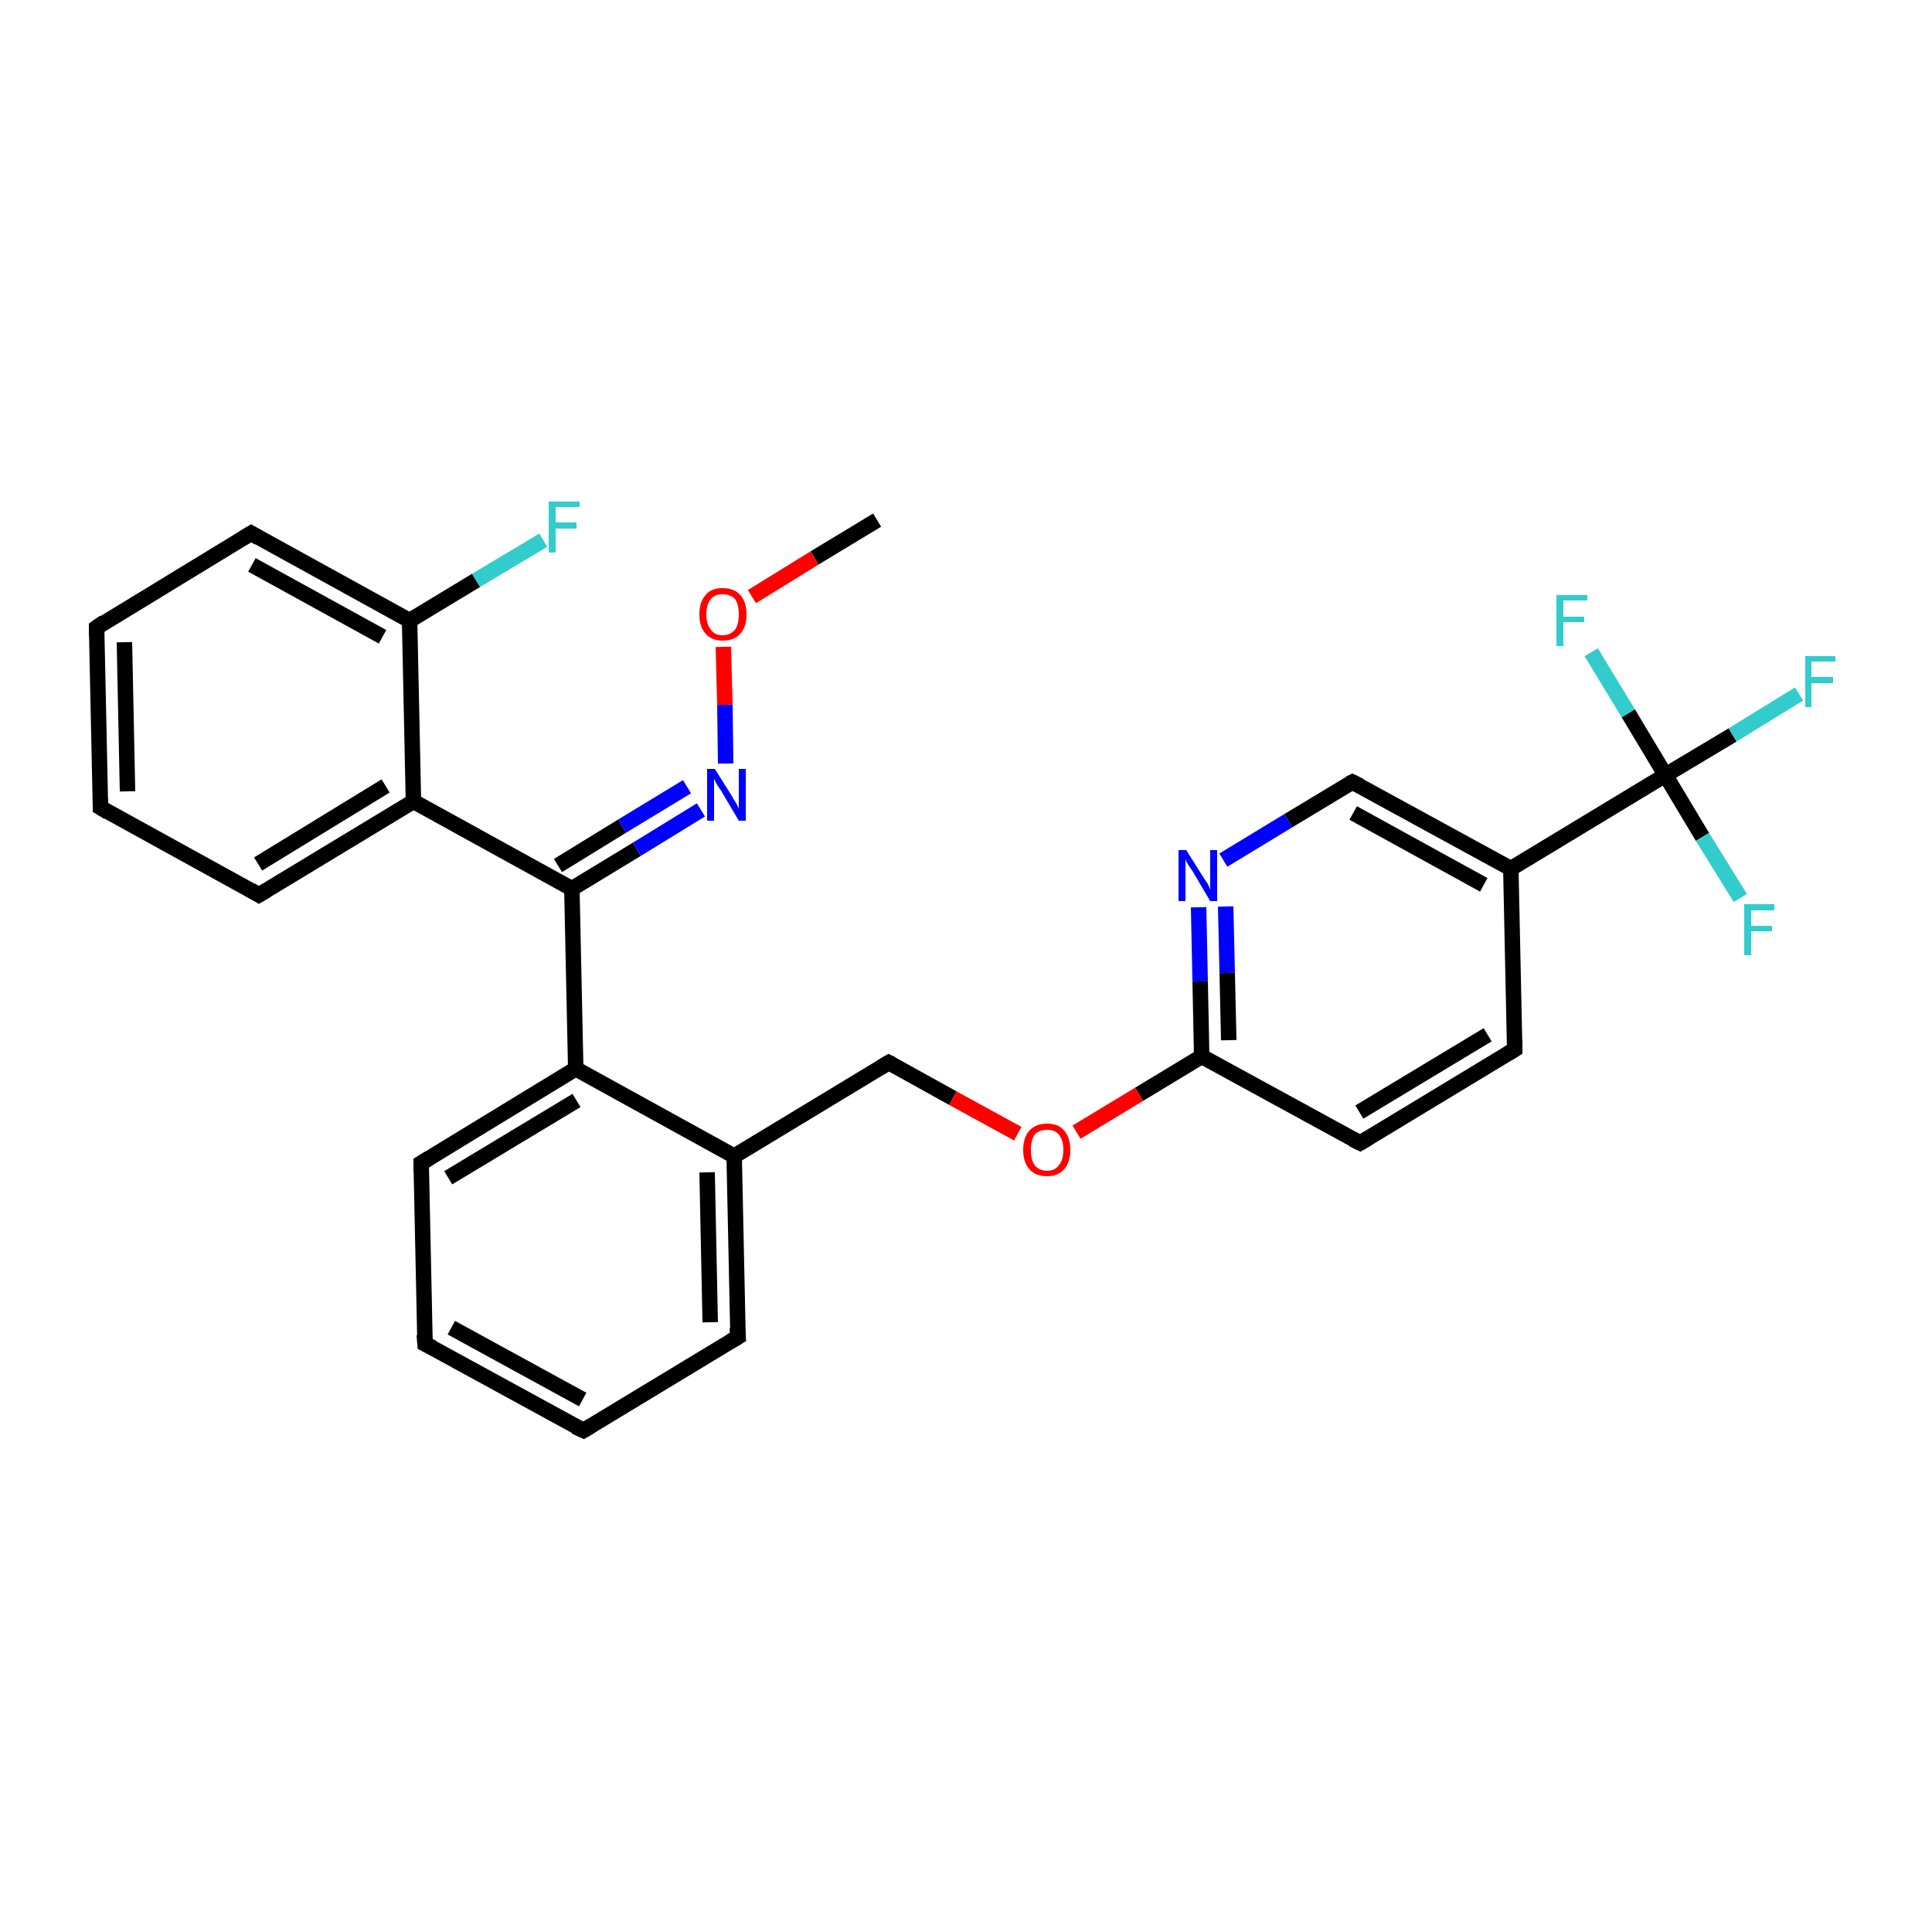 <?xml version='1.0' encoding='iso-8859-1'?>
<svg version='1.1' baseProfile='full'
              xmlns='http://www.w3.org/2000/svg'
                      xmlns:rdkit='http://www.rdkit.org/xml'
                      xmlns:xlink='http://www.w3.org/1999/xlink'
                  xml:space='preserve'
width='250px' height='250px' viewBox='0 0 250 250'>
<!-- END OF HEADER -->
<rect style='opacity:1.0;fill:#FFFFFF;stroke:none' width='250.0' height='250.0' x='0.0' y='0.0'> </rect>
<path class='bond-0 atom-0 atom-27' d='M 113.5,67.3 L 105.4,72.2' style='fill:none;fill-rule:evenodd;stroke:#000000;stroke-width:2.0px;stroke-linecap:butt;stroke-linejoin:miter;stroke-opacity:1' />
<path class='bond-0 atom-0 atom-27' d='M 105.4,72.2 L 97.3,77.2' style='fill:none;fill-rule:evenodd;stroke:#FF0000;stroke-width:2.0px;stroke-linecap:butt;stroke-linejoin:miter;stroke-opacity:1' />
<path class='bond-1 atom-1 atom-2' d='M 75.5,185.1 L 55.0,173.9' style='fill:none;fill-rule:evenodd;stroke:#000000;stroke-width:2.0px;stroke-linecap:butt;stroke-linejoin:miter;stroke-opacity:1' />
<path class='bond-1 atom-1 atom-2' d='M 75.4,181.1 L 58.4,171.8' style='fill:none;fill-rule:evenodd;stroke:#000000;stroke-width:2.0px;stroke-linecap:butt;stroke-linejoin:miter;stroke-opacity:1' />
<path class='bond-2 atom-1 atom-5' d='M 75.5,185.1 L 95.5,173.0' style='fill:none;fill-rule:evenodd;stroke:#000000;stroke-width:2.0px;stroke-linecap:butt;stroke-linejoin:miter;stroke-opacity:1' />
<path class='bond-3 atom-2 atom-6' d='M 55.0,173.9 L 54.5,150.5' style='fill:none;fill-rule:evenodd;stroke:#000000;stroke-width:2.0px;stroke-linecap:butt;stroke-linejoin:miter;stroke-opacity:1' />
<path class='bond-4 atom-3 atom-4' d='M 13.0,104.5 L 12.5,81.2' style='fill:none;fill-rule:evenodd;stroke:#000000;stroke-width:2.0px;stroke-linecap:butt;stroke-linejoin:miter;stroke-opacity:1' />
<path class='bond-4 atom-3 atom-4' d='M 16.5,102.4 L 16.1,83.1' style='fill:none;fill-rule:evenodd;stroke:#000000;stroke-width:2.0px;stroke-linecap:butt;stroke-linejoin:miter;stroke-opacity:1' />
<path class='bond-5 atom-3 atom-7' d='M 13.0,104.5 L 33.5,115.8' style='fill:none;fill-rule:evenodd;stroke:#000000;stroke-width:2.0px;stroke-linecap:butt;stroke-linejoin:miter;stroke-opacity:1' />
<path class='bond-6 atom-4 atom-8' d='M 12.5,81.2 L 32.5,69.0' style='fill:none;fill-rule:evenodd;stroke:#000000;stroke-width:2.0px;stroke-linecap:butt;stroke-linejoin:miter;stroke-opacity:1' />
<path class='bond-7 atom-5 atom-13' d='M 95.5,173.0 L 95.0,149.6' style='fill:none;fill-rule:evenodd;stroke:#000000;stroke-width:2.0px;stroke-linecap:butt;stroke-linejoin:miter;stroke-opacity:1' />
<path class='bond-7 atom-5 atom-13' d='M 91.9,171.1 L 91.5,151.7' style='fill:none;fill-rule:evenodd;stroke:#000000;stroke-width:2.0px;stroke-linecap:butt;stroke-linejoin:miter;stroke-opacity:1' />
<path class='bond-8 atom-6 atom-15' d='M 54.5,150.5 L 74.5,138.3' style='fill:none;fill-rule:evenodd;stroke:#000000;stroke-width:2.0px;stroke-linecap:butt;stroke-linejoin:miter;stroke-opacity:1' />
<path class='bond-8 atom-6 atom-15' d='M 58.0,152.4 L 74.6,142.4' style='fill:none;fill-rule:evenodd;stroke:#000000;stroke-width:2.0px;stroke-linecap:butt;stroke-linejoin:miter;stroke-opacity:1' />
<path class='bond-9 atom-7 atom-16' d='M 33.5,115.8 L 53.5,103.7' style='fill:none;fill-rule:evenodd;stroke:#000000;stroke-width:2.0px;stroke-linecap:butt;stroke-linejoin:miter;stroke-opacity:1' />
<path class='bond-9 atom-7 atom-16' d='M 33.4,111.8 L 49.9,101.7' style='fill:none;fill-rule:evenodd;stroke:#000000;stroke-width:2.0px;stroke-linecap:butt;stroke-linejoin:miter;stroke-opacity:1' />
<path class='bond-10 atom-8 atom-17' d='M 32.5,69.0 L 53.0,80.3' style='fill:none;fill-rule:evenodd;stroke:#000000;stroke-width:2.0px;stroke-linecap:butt;stroke-linejoin:miter;stroke-opacity:1' />
<path class='bond-10 atom-8 atom-17' d='M 32.6,73.1 L 49.5,82.4' style='fill:none;fill-rule:evenodd;stroke:#000000;stroke-width:2.0px;stroke-linecap:butt;stroke-linejoin:miter;stroke-opacity:1' />
<path class='bond-11 atom-9 atom-10' d='M 196.0,135.8 L 176.0,147.9' style='fill:none;fill-rule:evenodd;stroke:#000000;stroke-width:2.0px;stroke-linecap:butt;stroke-linejoin:miter;stroke-opacity:1' />
<path class='bond-11 atom-9 atom-10' d='M 192.5,133.9 L 175.9,143.9' style='fill:none;fill-rule:evenodd;stroke:#000000;stroke-width:2.0px;stroke-linecap:butt;stroke-linejoin:miter;stroke-opacity:1' />
<path class='bond-12 atom-9 atom-14' d='M 196.0,135.8 L 195.5,112.4' style='fill:none;fill-rule:evenodd;stroke:#000000;stroke-width:2.0px;stroke-linecap:butt;stroke-linejoin:miter;stroke-opacity:1' />
<path class='bond-13 atom-10 atom-18' d='M 176.0,147.9 L 155.5,136.7' style='fill:none;fill-rule:evenodd;stroke:#000000;stroke-width:2.0px;stroke-linecap:butt;stroke-linejoin:miter;stroke-opacity:1' />
<path class='bond-14 atom-11 atom-14' d='M 175.0,101.2 L 195.5,112.4' style='fill:none;fill-rule:evenodd;stroke:#000000;stroke-width:2.0px;stroke-linecap:butt;stroke-linejoin:miter;stroke-opacity:1' />
<path class='bond-14 atom-11 atom-14' d='M 175.1,105.2 L 192.0,114.5' style='fill:none;fill-rule:evenodd;stroke:#000000;stroke-width:2.0px;stroke-linecap:butt;stroke-linejoin:miter;stroke-opacity:1' />
<path class='bond-15 atom-11 atom-25' d='M 175.0,101.2 L 166.7,106.2' style='fill:none;fill-rule:evenodd;stroke:#000000;stroke-width:2.0px;stroke-linecap:butt;stroke-linejoin:miter;stroke-opacity:1' />
<path class='bond-15 atom-11 atom-25' d='M 166.7,106.2 L 158.3,111.3' style='fill:none;fill-rule:evenodd;stroke:#0000FF;stroke-width:2.0px;stroke-linecap:butt;stroke-linejoin:miter;stroke-opacity:1' />
<path class='bond-16 atom-12 atom-13' d='M 115.0,137.5 L 95.0,149.6' style='fill:none;fill-rule:evenodd;stroke:#000000;stroke-width:2.0px;stroke-linecap:butt;stroke-linejoin:miter;stroke-opacity:1' />
<path class='bond-17 atom-12 atom-28' d='M 115.0,137.5 L 123.3,142.1' style='fill:none;fill-rule:evenodd;stroke:#000000;stroke-width:2.0px;stroke-linecap:butt;stroke-linejoin:miter;stroke-opacity:1' />
<path class='bond-17 atom-12 atom-28' d='M 123.3,142.1 L 131.7,146.7' style='fill:none;fill-rule:evenodd;stroke:#FF0000;stroke-width:2.0px;stroke-linecap:butt;stroke-linejoin:miter;stroke-opacity:1' />
<path class='bond-18 atom-13 atom-15' d='M 95.0,149.6 L 74.5,138.3' style='fill:none;fill-rule:evenodd;stroke:#000000;stroke-width:2.0px;stroke-linecap:butt;stroke-linejoin:miter;stroke-opacity:1' />
<path class='bond-19 atom-14 atom-20' d='M 195.5,112.4 L 215.5,100.3' style='fill:none;fill-rule:evenodd;stroke:#000000;stroke-width:2.0px;stroke-linecap:butt;stroke-linejoin:miter;stroke-opacity:1' />
<path class='bond-20 atom-15 atom-19' d='M 74.5,138.3 L 74.0,115.0' style='fill:none;fill-rule:evenodd;stroke:#000000;stroke-width:2.0px;stroke-linecap:butt;stroke-linejoin:miter;stroke-opacity:1' />
<path class='bond-21 atom-16 atom-17' d='M 53.5,103.7 L 53.0,80.3' style='fill:none;fill-rule:evenodd;stroke:#000000;stroke-width:2.0px;stroke-linecap:butt;stroke-linejoin:miter;stroke-opacity:1' />
<path class='bond-22 atom-16 atom-19' d='M 53.5,103.7 L 74.0,115.0' style='fill:none;fill-rule:evenodd;stroke:#000000;stroke-width:2.0px;stroke-linecap:butt;stroke-linejoin:miter;stroke-opacity:1' />
<path class='bond-23 atom-17 atom-21' d='M 53.0,80.3 L 61.6,75.1' style='fill:none;fill-rule:evenodd;stroke:#000000;stroke-width:2.0px;stroke-linecap:butt;stroke-linejoin:miter;stroke-opacity:1' />
<path class='bond-23 atom-17 atom-21' d='M 61.6,75.1 L 70.3,69.9' style='fill:none;fill-rule:evenodd;stroke:#33CCCC;stroke-width:2.0px;stroke-linecap:butt;stroke-linejoin:miter;stroke-opacity:1' />
<path class='bond-24 atom-18 atom-25' d='M 155.5,136.7 L 155.3,127.0' style='fill:none;fill-rule:evenodd;stroke:#000000;stroke-width:2.0px;stroke-linecap:butt;stroke-linejoin:miter;stroke-opacity:1' />
<path class='bond-24 atom-18 atom-25' d='M 155.3,127.0 L 155.1,117.4' style='fill:none;fill-rule:evenodd;stroke:#0000FF;stroke-width:2.0px;stroke-linecap:butt;stroke-linejoin:miter;stroke-opacity:1' />
<path class='bond-24 atom-18 atom-25' d='M 159.0,134.6 L 158.8,125.9' style='fill:none;fill-rule:evenodd;stroke:#000000;stroke-width:2.0px;stroke-linecap:butt;stroke-linejoin:miter;stroke-opacity:1' />
<path class='bond-24 atom-18 atom-25' d='M 158.8,125.9 L 158.6,117.3' style='fill:none;fill-rule:evenodd;stroke:#0000FF;stroke-width:2.0px;stroke-linecap:butt;stroke-linejoin:miter;stroke-opacity:1' />
<path class='bond-25 atom-18 atom-28' d='M 155.5,136.7 L 147.4,141.6' style='fill:none;fill-rule:evenodd;stroke:#000000;stroke-width:2.0px;stroke-linecap:butt;stroke-linejoin:miter;stroke-opacity:1' />
<path class='bond-25 atom-18 atom-28' d='M 147.4,141.6 L 139.3,146.5' style='fill:none;fill-rule:evenodd;stroke:#FF0000;stroke-width:2.0px;stroke-linecap:butt;stroke-linejoin:miter;stroke-opacity:1' />
<path class='bond-26 atom-19 atom-26' d='M 74.0,115.0 L 82.4,109.9' style='fill:none;fill-rule:evenodd;stroke:#000000;stroke-width:2.0px;stroke-linecap:butt;stroke-linejoin:miter;stroke-opacity:1' />
<path class='bond-26 atom-19 atom-26' d='M 82.4,109.9 L 90.7,104.8' style='fill:none;fill-rule:evenodd;stroke:#0000FF;stroke-width:2.0px;stroke-linecap:butt;stroke-linejoin:miter;stroke-opacity:1' />
<path class='bond-26 atom-19 atom-26' d='M 72.2,112.0 L 80.5,106.9' style='fill:none;fill-rule:evenodd;stroke:#000000;stroke-width:2.0px;stroke-linecap:butt;stroke-linejoin:miter;stroke-opacity:1' />
<path class='bond-26 atom-19 atom-26' d='M 80.5,106.9 L 88.9,101.8' style='fill:none;fill-rule:evenodd;stroke:#0000FF;stroke-width:2.0px;stroke-linecap:butt;stroke-linejoin:miter;stroke-opacity:1' />
<path class='bond-27 atom-20 atom-22' d='M 215.5,100.3 L 224.2,95.1' style='fill:none;fill-rule:evenodd;stroke:#000000;stroke-width:2.0px;stroke-linecap:butt;stroke-linejoin:miter;stroke-opacity:1' />
<path class='bond-27 atom-20 atom-22' d='M 224.2,95.1 L 232.8,89.8' style='fill:none;fill-rule:evenodd;stroke:#33CCCC;stroke-width:2.0px;stroke-linecap:butt;stroke-linejoin:miter;stroke-opacity:1' />
<path class='bond-28 atom-20 atom-23' d='M 215.5,100.3 L 220.3,108.3' style='fill:none;fill-rule:evenodd;stroke:#000000;stroke-width:2.0px;stroke-linecap:butt;stroke-linejoin:miter;stroke-opacity:1' />
<path class='bond-28 atom-20 atom-23' d='M 220.3,108.3 L 225.2,116.2' style='fill:none;fill-rule:evenodd;stroke:#33CCCC;stroke-width:2.0px;stroke-linecap:butt;stroke-linejoin:miter;stroke-opacity:1' />
<path class='bond-29 atom-20 atom-24' d='M 215.5,100.3 L 210.7,92.3' style='fill:none;fill-rule:evenodd;stroke:#000000;stroke-width:2.0px;stroke-linecap:butt;stroke-linejoin:miter;stroke-opacity:1' />
<path class='bond-29 atom-20 atom-24' d='M 210.7,92.3 L 205.9,84.4' style='fill:none;fill-rule:evenodd;stroke:#33CCCC;stroke-width:2.0px;stroke-linecap:butt;stroke-linejoin:miter;stroke-opacity:1' />
<path class='bond-30 atom-26 atom-27' d='M 93.9,98.8 L 93.8,91.2' style='fill:none;fill-rule:evenodd;stroke:#0000FF;stroke-width:2.0px;stroke-linecap:butt;stroke-linejoin:miter;stroke-opacity:1' />
<path class='bond-30 atom-26 atom-27' d='M 93.8,91.2 L 93.6,83.7' style='fill:none;fill-rule:evenodd;stroke:#FF0000;stroke-width:2.0px;stroke-linecap:butt;stroke-linejoin:miter;stroke-opacity:1' />
<path d='M 74.4,184.6 L 75.5,185.1 L 76.5,184.5' style='fill:none;stroke:#000000;stroke-width:2.0px;stroke-linecap:butt;stroke-linejoin:miter;stroke-opacity:1;' />
<path d='M 56.0,174.4 L 55.0,173.9 L 54.9,172.7' style='fill:none;stroke:#000000;stroke-width:2.0px;stroke-linecap:butt;stroke-linejoin:miter;stroke-opacity:1;' />
<path d='M 13.0,103.4 L 13.0,104.5 L 14.0,105.1' style='fill:none;stroke:#000000;stroke-width:2.0px;stroke-linecap:butt;stroke-linejoin:miter;stroke-opacity:1;' />
<path d='M 12.5,82.3 L 12.5,81.2 L 13.5,80.5' style='fill:none;stroke:#000000;stroke-width:2.0px;stroke-linecap:butt;stroke-linejoin:miter;stroke-opacity:1;' />
<path d='M 94.5,173.6 L 95.5,173.0 L 95.4,171.8' style='fill:none;stroke:#000000;stroke-width:2.0px;stroke-linecap:butt;stroke-linejoin:miter;stroke-opacity:1;' />
<path d='M 54.5,151.6 L 54.5,150.5 L 55.5,149.9' style='fill:none;stroke:#000000;stroke-width:2.0px;stroke-linecap:butt;stroke-linejoin:miter;stroke-opacity:1;' />
<path d='M 32.5,115.2 L 33.5,115.8 L 34.5,115.2' style='fill:none;stroke:#000000;stroke-width:2.0px;stroke-linecap:butt;stroke-linejoin:miter;stroke-opacity:1;' />
<path d='M 31.5,69.6 L 32.5,69.0 L 33.5,69.6' style='fill:none;stroke:#000000;stroke-width:2.0px;stroke-linecap:butt;stroke-linejoin:miter;stroke-opacity:1;' />
<path d='M 195.0,136.4 L 196.0,135.8 L 196.0,134.6' style='fill:none;stroke:#000000;stroke-width:2.0px;stroke-linecap:butt;stroke-linejoin:miter;stroke-opacity:1;' />
<path d='M 177.0,147.3 L 176.0,147.9 L 175.0,147.4' style='fill:none;stroke:#000000;stroke-width:2.0px;stroke-linecap:butt;stroke-linejoin:miter;stroke-opacity:1;' />
<path d='M 176.0,101.7 L 175.0,101.2 L 174.6,101.4' style='fill:none;stroke:#000000;stroke-width:2.0px;stroke-linecap:butt;stroke-linejoin:miter;stroke-opacity:1;' />
<path d='M 114.0,138.1 L 115.0,137.5 L 115.4,137.7' style='fill:none;stroke:#000000;stroke-width:2.0px;stroke-linecap:butt;stroke-linejoin:miter;stroke-opacity:1;' />
<path class='atom-21' d='M 71.0 64.9
L 75.0 64.9
L 75.0 65.6
L 71.9 65.6
L 71.9 67.6
L 74.6 67.6
L 74.6 68.4
L 71.9 68.4
L 71.9 71.5
L 71.0 71.5
L 71.0 64.9
' fill='#33CCCC'/>
<path class='atom-22' d='M 233.6 84.9
L 237.5 84.9
L 237.5 85.6
L 234.4 85.6
L 234.4 87.6
L 237.2 87.6
L 237.2 88.4
L 234.4 88.4
L 234.4 91.5
L 233.6 91.5
L 233.6 84.9
' fill='#33CCCC'/>
<path class='atom-23' d='M 225.7 117.0
L 229.6 117.0
L 229.6 117.8
L 226.6 117.8
L 226.6 119.8
L 229.3 119.8
L 229.3 120.5
L 226.6 120.5
L 226.6 123.6
L 225.7 123.6
L 225.7 117.0
' fill='#33CCCC'/>
<path class='atom-24' d='M 201.4 77.0
L 205.4 77.0
L 205.4 77.7
L 202.3 77.7
L 202.3 79.8
L 205.0 79.8
L 205.0 80.5
L 202.3 80.5
L 202.3 83.6
L 201.4 83.6
L 201.4 77.0
' fill='#33CCCC'/>
<path class='atom-25' d='M 153.5 110.0
L 155.7 113.5
Q 155.9 113.8, 156.3 114.4
Q 156.6 115.1, 156.6 115.1
L 156.6 110.0
L 157.5 110.0
L 157.5 116.6
L 156.6 116.6
L 154.3 112.7
Q 154.0 112.3, 153.7 111.8
Q 153.4 111.3, 153.4 111.1
L 153.4 116.6
L 152.5 116.6
L 152.5 110.0
L 153.5 110.0
' fill='#0000FF'/>
<path class='atom-26' d='M 92.5 99.5
L 94.7 103.0
Q 94.9 103.4, 95.3 104.0
Q 95.6 104.6, 95.6 104.7
L 95.6 99.5
L 96.5 99.5
L 96.5 106.2
L 95.6 106.2
L 93.3 102.3
Q 93.0 101.9, 92.7 101.4
Q 92.4 100.8, 92.4 100.7
L 92.4 106.2
L 91.5 106.2
L 91.5 99.5
L 92.5 99.5
' fill='#0000FF'/>
<path class='atom-27' d='M 90.5 79.5
Q 90.5 77.9, 91.3 77.0
Q 92.0 76.1, 93.5 76.1
Q 95.0 76.1, 95.8 77.0
Q 96.6 77.9, 96.6 79.5
Q 96.6 81.1, 95.8 82.0
Q 95.0 82.9, 93.5 82.9
Q 92.1 82.9, 91.3 82.0
Q 90.5 81.1, 90.5 79.5
M 93.5 82.2
Q 94.5 82.2, 95.1 81.5
Q 95.6 80.8, 95.6 79.5
Q 95.6 78.2, 95.1 77.5
Q 94.5 76.9, 93.5 76.9
Q 92.5 76.9, 92.0 77.5
Q 91.4 78.2, 91.4 79.5
Q 91.4 80.8, 92.0 81.5
Q 92.5 82.2, 93.5 82.2
' fill='#FF0000'/>
<path class='atom-28' d='M 132.4 148.8
Q 132.4 147.2, 133.2 146.3
Q 134.0 145.4, 135.5 145.4
Q 137.0 145.4, 137.7 146.3
Q 138.5 147.2, 138.5 148.8
Q 138.5 150.4, 137.7 151.3
Q 136.9 152.2, 135.5 152.2
Q 134.0 152.2, 133.2 151.3
Q 132.4 150.4, 132.4 148.8
M 135.5 151.5
Q 136.5 151.5, 137.0 150.8
Q 137.6 150.1, 137.6 148.8
Q 137.6 147.5, 137.0 146.8
Q 136.5 146.2, 135.5 146.2
Q 134.5 146.2, 133.9 146.8
Q 133.4 147.5, 133.4 148.8
Q 133.4 150.1, 133.9 150.8
Q 134.5 151.5, 135.5 151.5
' fill='#FF0000'/>
</svg>
